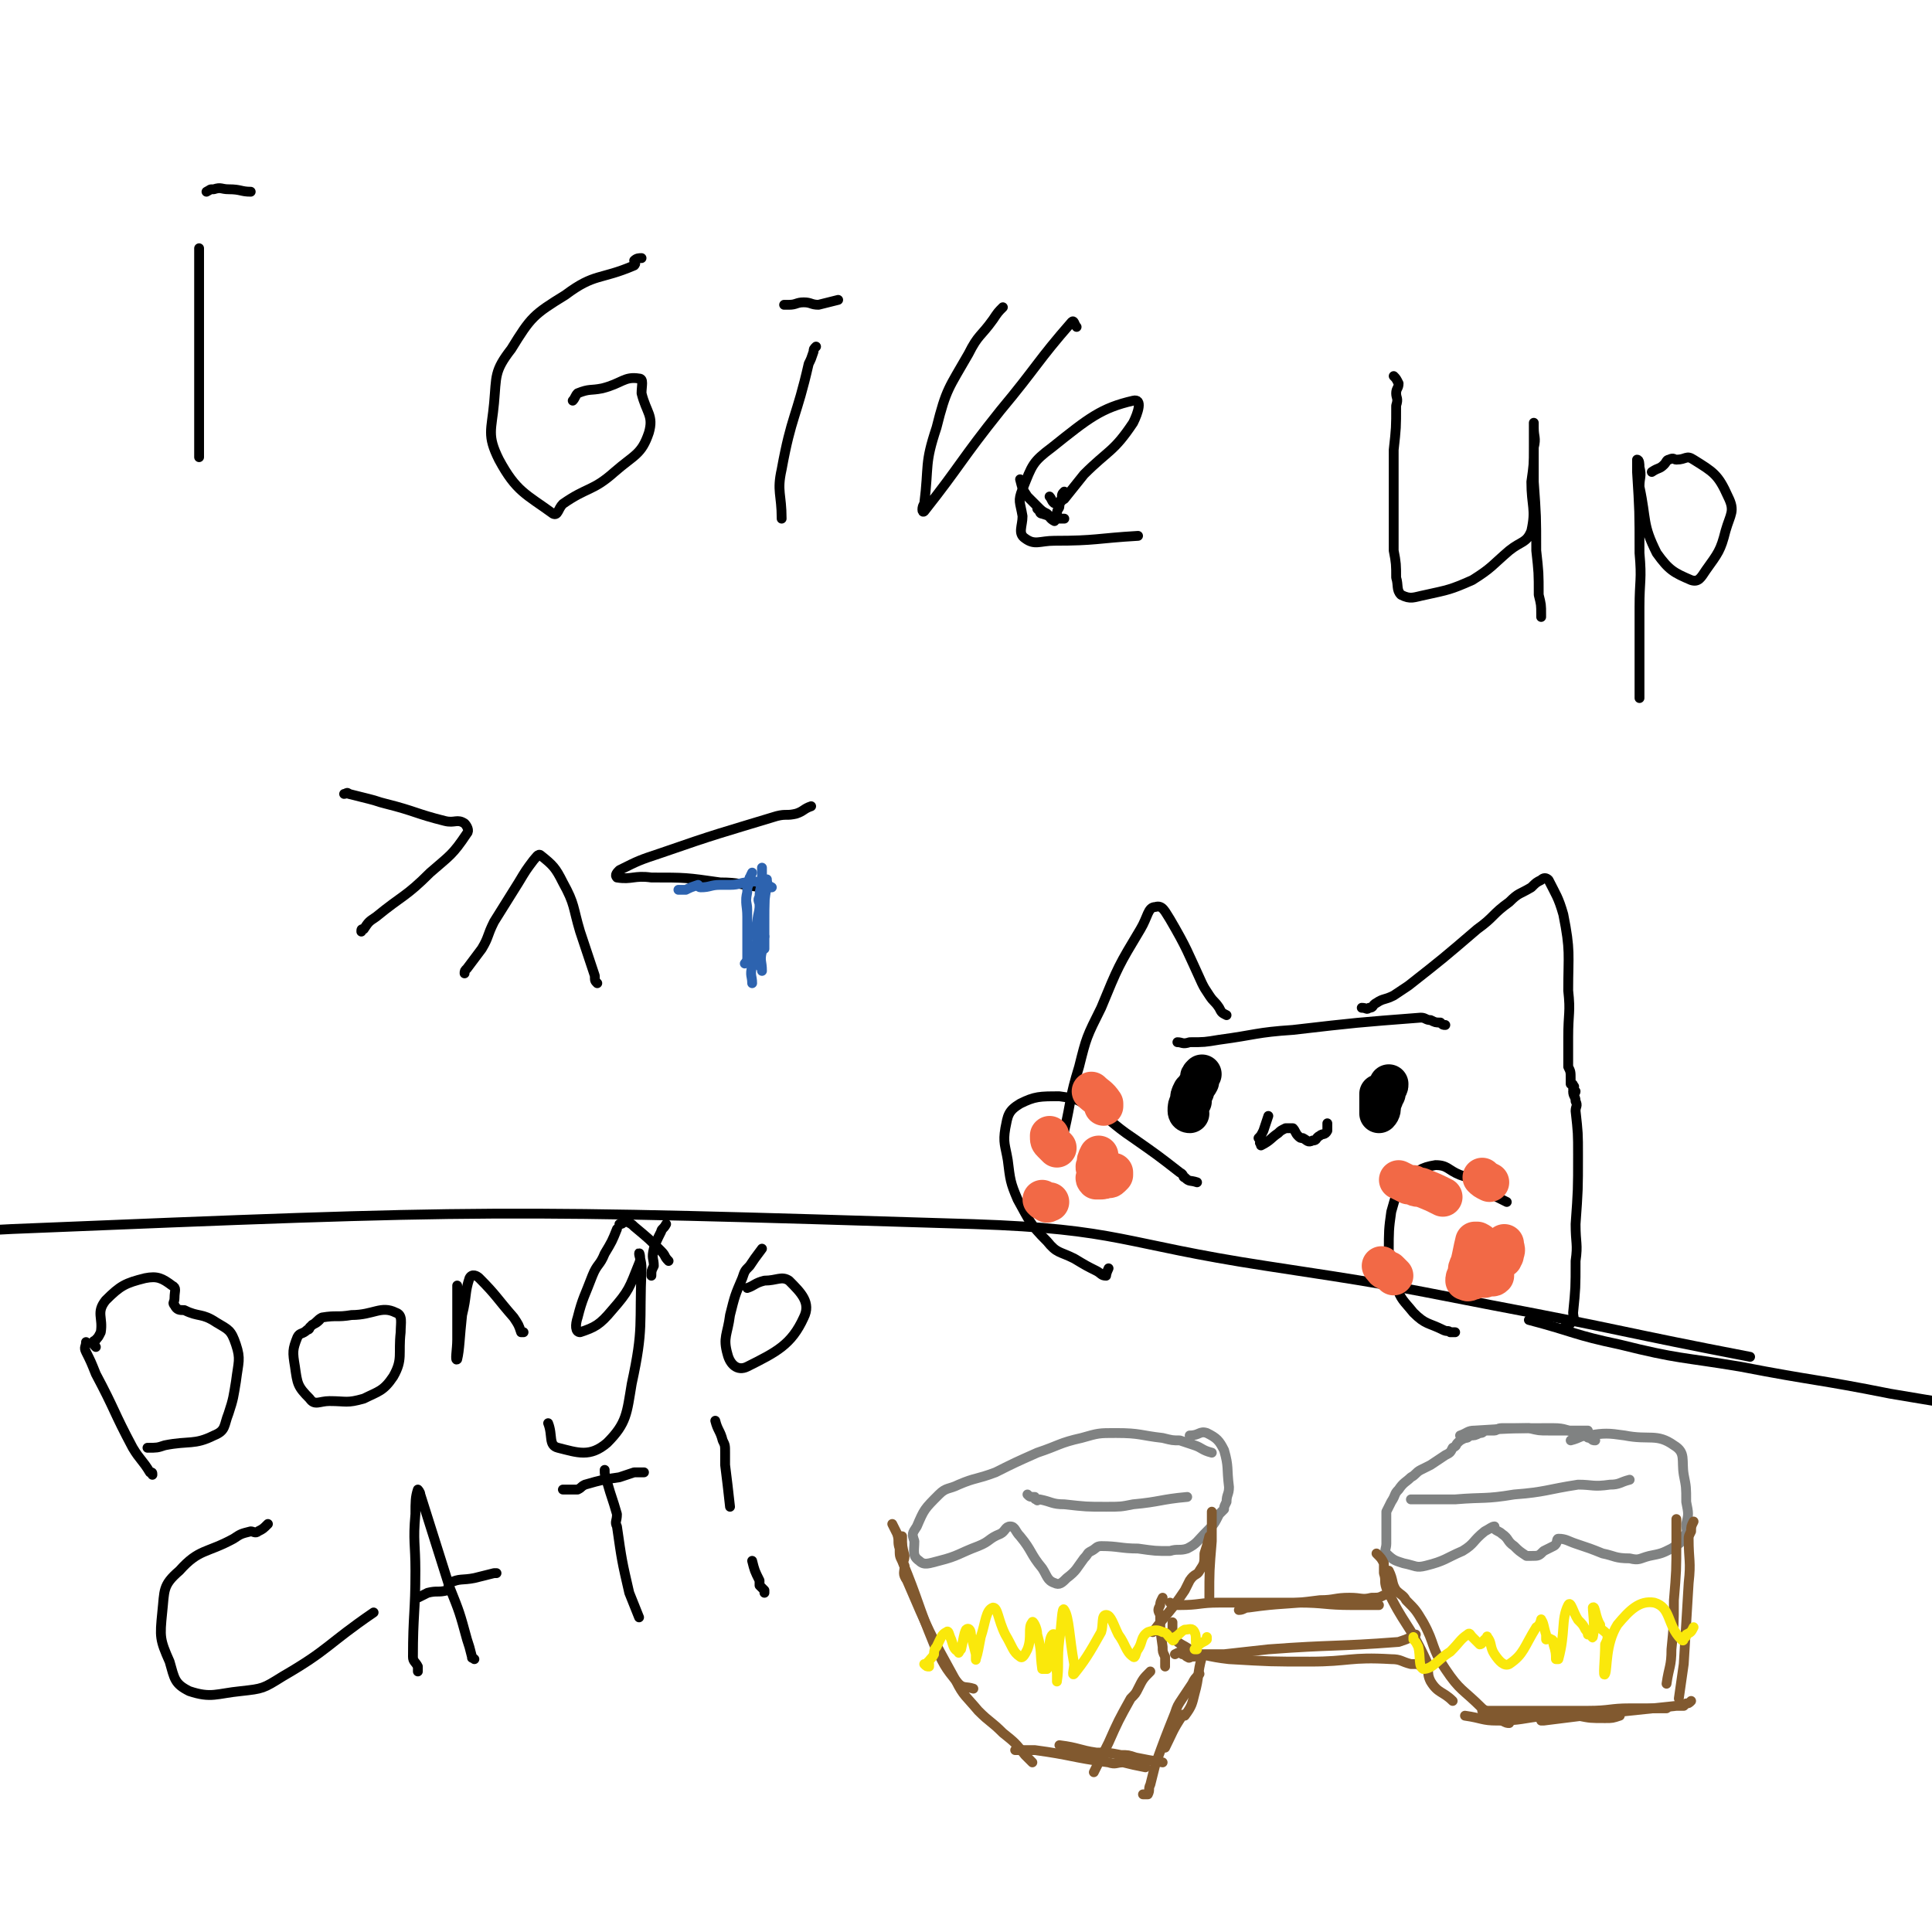 <svg viewBox='0 0 786 786' version='1.1' xmlns='http://www.w3.org/2000/svg' xmlns:xlink='http://www.w3.org/1999/xlink'><g fill='none' stroke='#000000' stroke-width='4' stroke-linecap='round' stroke-linejoin='round'><path d='M712,552c0,0 0,0 0,0 -52,-10 -52,-11 -105,-21 -46,-9 -46,-9 -92,-16 -59,-9 -59,-15 -119,-17 -195,-6 -196,-6 -391,2 -47,2 -47,9 -93,17 '/><path d='M622,537c0,0 0,0 0,0 19,5 18,6 37,10 24,6 25,5 49,9 31,6 31,5 61,11 41,7 41,6 81,15 125,26 124,27 249,54 4,1 4,1 8,2 '/><path d='M588,417c0,0 0,0 0,0 -1,0 -1,0 -2,-1 -2,0 -2,0 -4,-1 -2,0 -2,-1 -4,-1 -26,2 -26,2 -52,5 -15,1 -15,2 -30,4 -6,1 -6,1 -12,1 -3,1 -3,0 -5,0 '/><path d='M554,410c0,0 0,0 0,0 2,0 2,1 3,0 2,0 1,-1 3,-2 3,-2 3,-1 7,-3 3,-2 3,-2 6,-4 14,-11 14,-11 28,-23 7,-5 6,-6 13,-11 4,-4 4,-3 9,-6 2,-2 2,-2 4,-3 1,-1 2,-1 3,0 3,6 4,7 6,14 3,15 2,16 2,31 1,9 0,9 0,19 0,6 0,6 0,12 1,2 1,2 1,5 0,1 0,1 0,2 1,0 1,0 1,1 1,0 0,0 0,1 1,1 1,1 1,1 0,1 -1,0 -1,0 0,2 1,2 1,4 1,2 0,2 0,4 1,9 1,9 1,18 0,14 0,14 -1,28 0,8 1,8 0,15 0,11 0,11 -1,21 0,2 1,3 -1,4 0,1 -1,1 -2,1 '/><path d='M499,413c0,0 0,0 0,0 -2,-1 -2,-1 -3,-3 -2,-3 -2,-2 -4,-5 -2,-3 -2,-3 -3,-5 -6,-13 -6,-14 -13,-26 -2,-3 -3,-6 -6,-5 -3,0 -3,4 -6,9 -9,15 -9,15 -16,32 -6,12 -6,12 -9,24 -4,13 -3,13 -6,26 -1,3 -1,3 -1,6 -1,1 0,1 0,1 '/><path d='M487,481c0,0 0,0 0,0 -3,-1 -3,0 -5,-2 -1,0 0,-1 -2,-2 -9,-7 -9,-7 -19,-14 -9,-6 -8,-7 -17,-12 -6,-4 -6,-4 -13,-5 -8,0 -10,0 -16,3 -5,3 -5,5 -6,10 -1,6 0,7 1,13 1,8 1,9 4,16 5,9 5,10 12,17 4,5 5,4 11,7 5,3 5,3 9,5 2,1 2,2 4,2 0,0 0,-1 1,-3 '/><path d='M613,489c0,0 0,0 0,0 -2,-1 -2,-1 -4,-2 -4,-3 -4,-4 -9,-7 -3,-1 -3,-1 -6,-2 -5,-2 -5,-4 -10,-4 -6,1 -7,2 -12,7 -4,4 -4,5 -6,12 -1,7 -1,8 -1,16 1,7 0,7 3,14 2,6 3,6 7,11 5,5 6,4 12,7 2,1 2,0 3,1 1,0 1,0 2,0 '/></g>
<g fill='none' stroke='#000000' stroke-width='16' stroke-linecap='round' stroke-linejoin='round'><path d='M565,441c0,0 0,0 0,0 0,1 0,1 -1,2 0,2 0,2 -1,3 0,1 0,1 -1,3 0,2 0,3 -1,4 0,0 0,-1 0,-2 0,0 0,0 0,-1 0,-2 0,-2 0,-5 '/><path d='M489,437c0,0 0,0 0,0 -1,1 -1,1 -1,2 0,1 0,1 0,1 -1,2 -2,2 -2,4 -1,2 -1,2 -1,4 -1,1 -1,1 -1,2 -1,1 0,2 0,3 -1,0 -1,-1 -1,-1 0,-2 0,-2 1,-4 0,-2 0,-2 1,-4 '/></g>
<g fill='none' stroke='#000000' stroke-width='4' stroke-linecap='round' stroke-linejoin='round'><path d='M516,454c0,0 0,0 0,0 -1,3 -1,3 -2,6 -1,2 -1,2 -2,3 0,0 0,0 1,1 0,1 -1,1 0,1 0,1 0,1 0,1 4,-2 4,-3 7,-5 1,-1 1,-1 3,-2 1,0 2,0 3,0 1,1 1,2 2,3 1,1 1,1 2,1 2,1 2,2 4,1 2,0 1,-1 3,-2 1,-1 2,0 3,-2 0,-1 0,-1 0,-3 '/></g>
<g fill='none' stroke='#F26946' stroke-width='16' stroke-linecap='round' stroke-linejoin='round'><path d='M612,506c0,0 0,0 0,0 0,2 1,2 0,4 0,1 0,1 -1,1 0,0 1,1 0,1 0,0 0,0 -1,-1 -2,-1 -2,-1 -4,-2 -1,-1 -1,-1 -2,-2 -2,-1 -1,-1 -3,-2 0,0 0,0 -1,0 -1,4 -1,5 -2,9 -1,2 -1,2 -1,4 -1,2 -1,2 -1,3 1,0 1,1 2,0 1,0 1,0 3,-1 2,0 2,0 3,0 2,-1 2,-1 3,-1 0,0 0,1 1,0 0,0 0,-1 0,-2 '/><path d='M603,479c0,0 0,0 0,0 1,1 1,1 3,2 '/><path d='M569,480c0,0 0,0 0,0 2,1 2,1 4,2 1,0 1,0 2,0 1,1 1,1 3,1 5,2 5,2 9,4 '/><path d='M562,515c0,0 0,0 0,0 1,1 1,2 3,2 1,1 1,1 2,2 '/><path d='M447,470c0,0 0,0 0,0 -1,2 -1,2 -1,4 -1,1 0,1 0,3 0,1 0,1 0,1 0,1 -1,1 0,2 0,0 0,0 1,0 2,0 2,0 4,-1 0,0 0,1 1,0 0,0 0,0 1,-1 0,-1 0,-1 0,-1 '/><path d='M444,444c0,0 0,0 0,0 2,2 3,2 5,5 0,0 0,0 0,1 '/><path d='M427,462c0,0 0,0 0,0 0,2 0,2 1,3 0,0 0,0 1,1 0,0 0,0 1,1 '/><path d='M424,488c0,0 0,0 0,0 1,1 1,1 2,1 0,1 0,0 1,0 '/></g>
<g fill='none' stroke='#808282' stroke-width='4' stroke-linecap='round' stroke-linejoin='round'><path d='M649,586c0,0 0,0 0,0 -1,0 -1,0 -2,-1 -1,0 -1,0 -2,-1 -2,-1 -2,-1 -3,-1 -5,-1 -5,-2 -10,-2 -16,0 -16,0 -32,1 -3,0 -3,1 -6,2 '/><path d='M646,582c0,0 0,0 0,0 -1,0 -1,0 -2,0 -1,0 -1,0 -2,0 -1,0 -1,0 -2,0 -2,0 -2,0 -3,0 -1,0 -1,0 -2,0 -3,0 -3,0 -5,0 -4,0 -4,0 -8,-1 -3,0 -3,0 -6,0 -3,0 -3,0 -5,0 -2,0 -2,1 -3,1 -1,0 -1,0 -2,0 -1,0 -1,0 -1,0 -1,0 -1,0 -1,0 -1,1 -1,1 -2,1 -2,1 -2,1 -4,1 -1,1 -1,1 -2,1 -2,1 -2,1 -3,2 -1,1 0,1 -2,2 -1,2 -1,2 -3,3 -3,2 -3,2 -6,4 -2,1 -2,1 -4,2 -2,1 -2,2 -4,3 -2,2 -3,2 -5,5 -2,2 -1,2 -3,5 -1,2 -1,2 -2,4 0,3 0,3 0,6 0,4 0,4 0,7 0,2 -1,3 0,4 3,3 4,3 7,4 5,1 5,2 9,1 8,-2 8,-3 15,-6 5,-3 4,-4 9,-8 2,-1 3,-2 4,-2 0,0 -1,1 0,1 1,1 2,1 3,2 3,2 2,3 5,5 2,2 2,2 5,4 1,0 1,0 2,0 3,0 3,0 5,-2 2,-1 2,-1 4,-2 2,-1 1,-3 2,-3 3,0 4,1 7,2 6,2 6,2 11,4 5,1 5,2 11,2 4,1 4,0 8,-1 5,-1 5,-1 9,-3 3,-2 4,-2 5,-5 2,-2 1,-2 1,-5 1,-4 1,-4 0,-9 0,-6 0,-6 -1,-11 -1,-6 1,-9 -4,-12 -7,-5 -10,-2 -20,-4 -7,-1 -8,-1 -15,0 -3,0 -3,1 -7,2 '/><path d='M574,610c0,0 0,0 0,0 4,0 4,0 8,0 2,0 2,0 4,0 3,0 3,0 6,0 12,-1 12,0 24,-2 13,-1 13,-2 26,-4 6,0 6,1 13,0 4,0 4,-1 8,-2 '/></g>
<g fill='none' stroke='#81592F' stroke-width='4' stroke-linecap='round' stroke-linejoin='round'><path d='M560,632c0,0 0,0 0,0 2,2 2,2 3,4 0,2 0,2 0,4 1,3 0,3 1,6 7,15 9,14 16,29 2,4 0,5 2,9 3,5 5,4 9,8 0,0 0,0 0,0 '/><path d='M565,639c0,0 0,0 0,0 2,4 1,5 3,8 2,2 3,2 4,4 4,4 4,4 7,9 5,9 3,10 9,19 6,9 7,8 15,16 4,3 4,3 8,5 2,1 2,1 3,1 '/><path d='M689,619c0,0 0,0 0,0 -1,2 -1,2 -1,4 -1,2 -1,2 -1,3 0,9 1,9 0,18 -1,16 -1,16 -2,33 -1,7 -1,7 -2,14 '/><path d='M682,618c0,0 0,0 0,0 0,2 0,2 0,4 0,1 0,1 0,2 0,2 0,2 0,3 0,12 0,12 -1,24 0,10 0,10 -1,20 0,7 -1,7 -2,14 '/><path d='M688,692c0,0 0,0 0,0 -1,1 -1,1 -2,1 -1,1 -1,1 -1,1 -2,0 -2,0 -3,0 -19,2 -19,2 -38,4 -8,1 -8,1 -16,2 0,0 0,0 -1,0 '/><path d='M678,695c0,0 0,0 0,0 -1,0 -1,0 -3,0 -6,0 -6,0 -12,0 -8,0 -8,1 -17,1 -11,0 -11,0 -23,0 -10,0 -10,0 -20,0 '/><path d='M659,698c0,0 0,0 0,0 -3,1 -3,1 -6,1 -6,0 -6,0 -11,-1 -6,0 -6,0 -13,0 -10,1 -10,2 -20,2 -6,0 -6,-1 -13,-2 '/><path d='M563,649c0,0 0,0 0,0 -2,1 -2,1 -5,1 -4,1 -4,0 -9,0 -6,0 -6,1 -12,1 -15,2 -15,1 -29,3 -2,0 -2,1 -4,1 '/><path d='M561,653c0,0 0,0 0,0 -1,0 -1,0 -3,0 -4,0 -4,0 -8,0 -11,0 -11,-1 -22,-1 -16,0 -16,0 -32,0 -8,0 -8,1 -16,1 -3,0 -2,0 -4,-1 '/><path d='M579,678c0,0 0,0 0,0 -1,0 -1,0 -2,-1 -1,0 -2,0 -3,0 -4,-1 -4,-2 -8,-2 -17,-1 -17,1 -33,1 -16,0 -16,0 -33,-1 -9,-1 -9,-2 -19,-3 -1,0 -1,0 -3,1 '/><path d='M576,665c0,0 0,0 0,0 -1,1 -1,1 -2,1 -2,1 -2,1 -5,2 -26,2 -26,1 -53,3 -9,1 -9,1 -18,2 -4,0 -4,0 -8,0 -3,0 -2,1 -5,1 -1,0 -1,1 -2,0 -1,0 -1,-2 -2,-2 0,0 0,1 0,1 '/><path d='M474,678c0,0 0,0 0,0 0,-1 0,-1 0,-3 0,-1 0,-1 0,-1 -1,-2 -1,-2 -1,-4 -1,-7 -1,-7 -1,-13 -1,-2 -1,-2 0,-4 0,-1 0,-1 1,-3 '/><path d='M484,671c0,0 0,0 0,0 -3,-2 -4,-2 -6,-4 -1,-1 -1,-1 -1,-3 -1,0 0,-1 0,-1 0,-1 0,-1 0,-3 '/></g>
<g fill='none' stroke='#808282' stroke-width='4' stroke-linecap='round' stroke-linejoin='round'><path d='M493,591c0,0 0,0 0,0 -4,-1 -4,-2 -7,-3 -3,-1 -3,-1 -6,-2 -3,0 -3,0 -7,-1 -9,-1 -9,-2 -19,-2 -7,0 -7,0 -14,2 -9,2 -9,3 -18,6 -9,4 -9,4 -17,8 -8,3 -8,2 -15,5 -4,2 -5,1 -8,4 -6,6 -6,6 -9,13 -2,3 -2,3 -1,6 0,4 -1,6 2,8 2,2 4,1 8,0 8,-2 8,-3 16,-6 5,-2 4,-3 9,-5 2,-1 2,-3 4,-3 2,0 2,2 4,4 5,6 4,7 9,13 2,3 2,5 5,6 2,1 3,0 5,-2 4,-3 4,-4 7,-8 2,-2 1,-2 3,-3 2,-1 2,-2 4,-2 7,0 8,1 15,1 7,1 7,1 13,1 3,-1 4,0 7,-1 4,-2 4,-3 8,-7 3,-3 3,-3 5,-7 1,-1 1,-1 2,-2 0,-1 0,-1 1,-3 0,-3 1,-3 1,-6 -1,-8 0,-8 -2,-15 -2,-4 -3,-5 -7,-7 -3,-1 -3,1 -7,1 '/><path d='M418,608c0,0 0,0 0,0 1,1 1,1 3,1 0,1 0,1 1,1 0,1 0,0 1,0 5,1 5,2 10,2 9,1 9,1 17,1 6,0 6,0 11,-1 11,-1 11,-2 22,-3 '/></g>
<g fill='none' stroke='#81592F' stroke-width='4' stroke-linecap='round' stroke-linejoin='round'><path d='M493,615c0,0 0,0 0,0 0,2 0,2 0,4 0,1 0,1 0,3 0,3 0,3 0,5 -1,12 -1,12 -1,23 '/><path d='M492,625c0,0 0,0 0,0 -1,4 -1,4 -2,7 0,4 0,4 -2,7 -1,2 -2,1 -4,4 -1,2 -1,2 -2,4 -6,9 -7,9 -13,17 '/><path d='M363,620c0,0 0,0 0,0 1,2 1,2 2,4 1,3 0,3 1,6 0,3 0,3 1,5 7,17 6,17 13,34 4,8 4,9 10,16 2,2 3,1 6,2 '/><path d='M367,625c0,0 0,0 0,0 0,4 0,4 1,8 0,2 -1,2 0,4 0,3 -1,3 1,6 9,21 9,21 20,41 3,6 4,6 9,12 5,5 5,4 10,9 5,4 5,4 9,9 1,1 1,1 3,3 '/><path d='M468,680c0,0 0,0 0,0 -3,3 -3,3 -5,7 -1,2 -1,2 -3,4 -5,9 -5,9 -9,18 -3,6 -3,6 -6,12 '/><path d='M489,674c0,0 0,0 0,0 -2,7 -1,8 -3,15 -1,4 -1,5 -4,9 0,0 -1,-1 -1,0 -4,6 -4,7 -7,13 '/><path d='M488,681c0,0 0,0 0,0 -2,2 -2,2 -3,4 -2,3 -2,3 -4,6 -2,3 -2,3 -3,6 -4,10 -4,10 -8,21 -1,4 -1,4 -2,8 -1,2 0,2 -1,4 -1,0 -1,0 -2,0 '/><path d='M473,717c0,0 0,0 0,0 -6,-1 -6,-1 -11,-2 -3,-1 -3,-1 -6,-1 -5,-1 -5,-1 -10,-1 -7,-1 -7,-2 -15,-3 0,0 0,0 0,0 '/><path d='M466,719c0,0 0,0 0,0 -5,-1 -5,-1 -9,-2 -3,0 -3,1 -6,0 -15,-2 -15,-3 -30,-5 -4,0 -4,0 -8,0 '/></g>
<g fill='none' stroke='#FAE80B' stroke-width='4' stroke-linecap='round' stroke-linejoin='round'><path d='M689,662c0,0 0,0 0,0 -1,2 -1,2 -3,3 0,1 0,1 -1,1 0,1 0,2 -1,1 -6,-6 -4,-13 -11,-15 -6,-1 -10,3 -15,9 -5,8 -4,18 -5,20 -1,2 0,-6 0,-12 1,-2 1,-2 1,-4 0,0 1,0 1,0 -1,0 -1,0 -2,-1 -1,-1 -2,-1 -2,-3 -2,-3 -2,-8 -3,-7 0,2 1,8 0,12 0,1 -1,-2 -2,-2 0,0 1,1 0,1 0,0 0,-1 -1,-2 -1,-2 -1,-2 -3,-4 -2,-3 -3,-8 -4,-6 -3,6 -1,11 -4,22 0,0 0,0 -1,0 0,-2 0,-3 -1,-6 0,-1 0,-2 -1,-2 -1,-1 -1,0 -2,0 0,0 0,-1 0,-2 -1,-3 -1,-5 -2,-6 0,-1 0,2 -2,3 -5,8 -5,11 -11,15 -2,1 -4,-1 -6,-4 -2,-3 -1,-5 -3,-7 0,-1 0,1 -1,1 -1,1 -1,2 -2,2 -1,-1 -1,-1 -3,-3 -1,-1 -1,-2 -2,-1 -3,2 -3,3 -7,7 -5,3 -7,7 -11,7 -2,-1 -1,-5 -2,-9 -1,-2 -1,-2 -2,-3 0,-1 0,-1 0,-1 '/><path d='M376,677c0,0 0,0 0,0 1,1 1,1 2,1 0,0 0,-1 0,-1 0,-1 -1,-1 0,-1 0,-1 1,-1 2,-3 0,-1 0,-2 1,-3 2,-4 2,-5 4,-6 1,-1 1,1 2,3 1,3 1,4 3,5 0,1 0,0 1,-1 1,-4 1,-6 2,-8 1,-1 2,0 2,2 1,4 1,4 2,8 0,1 0,3 0,2 1,-3 1,-4 2,-9 2,-6 2,-11 5,-12 2,0 2,5 5,11 3,5 3,7 6,9 1,1 2,-1 3,-3 2,-5 0,-9 2,-11 0,-1 2,2 2,5 2,7 1,7 2,14 0,0 1,0 2,0 1,-4 0,-5 1,-10 0,-2 1,-5 2,-4 1,4 0,8 1,16 0,1 0,4 0,3 1,-6 0,-9 1,-17 1,-6 1,-14 2,-12 2,3 2,11 4,22 0,2 -1,5 0,4 4,-5 6,-8 11,-17 1,-3 0,-7 2,-7 2,0 3,4 5,8 3,4 3,7 6,9 1,1 1,-2 2,-3 2,-3 1,-5 4,-7 3,-1 4,-1 6,0 2,0 2,2 4,3 0,1 1,0 1,-1 2,-1 2,-2 4,-3 2,0 3,-1 4,1 1,2 0,3 1,7 0,0 -1,0 -1,0 1,-1 1,-1 1,-2 0,0 0,0 1,0 1,-1 2,-1 3,-2 0,0 0,-1 0,-1 '/></g>
<g fill='none' stroke='#000000' stroke-width='4' stroke-linecap='round' stroke-linejoin='round'><path d='M81,101c0,0 0,0 0,0 0,4 0,4 0,8 0,5 0,5 0,9 0,22 0,22 0,44 0,11 0,11 0,23 0,0 0,0 0,1 '/><path d='M84,78c0,0 0,0 0,0 2,-1 1,-1 3,-1 3,-1 3,0 6,0 5,0 5,1 9,1 '/><path d='M261,105c0,0 0,0 0,0 -1,0 -2,0 -3,1 0,1 1,1 0,2 -14,6 -16,3 -28,12 -13,8 -14,9 -22,22 -7,9 -6,11 -7,22 -1,11 -3,13 2,23 7,13 11,14 22,22 2,1 2,-2 4,-4 10,-7 12,-5 21,-13 8,-7 11,-7 14,-16 2,-7 -1,-8 -3,-16 0,-3 1,-6 -1,-6 -6,-1 -7,2 -15,4 -5,1 -5,0 -10,2 -1,1 -1,2 -2,3 '/><path d='M332,141c0,0 0,0 0,0 -1,1 -1,1 -1,2 -1,3 -1,3 -2,5 -5,22 -7,21 -11,43 -2,9 0,10 0,20 0,0 0,0 0,0 '/><path d='M319,124c0,0 0,0 0,0 1,0 1,0 2,0 3,0 3,-1 6,-1 3,0 3,1 6,1 4,-1 4,-1 8,-2 '/><path d='M408,125c0,0 0,0 0,0 -2,2 -2,2 -4,5 -5,7 -6,6 -10,14 -8,14 -9,14 -13,30 -5,15 -3,15 -5,31 -1,1 -1,4 0,3 15,-19 15,-21 31,-41 15,-18 15,-20 29,-36 1,-1 1,1 2,2 '/><path d='M427,202c0,0 0,0 0,0 1,1 1,3 3,3 1,1 1,-1 3,-2 4,-5 4,-5 8,-10 10,-10 12,-9 20,-21 2,-4 4,-10 0,-9 -13,3 -18,7 -33,19 -8,6 -8,7 -12,17 -2,5 -1,5 0,11 0,4 -2,7 1,9 4,3 6,1 12,1 17,0 17,-1 34,-2 '/><path d='M429,212c0,0 0,0 0,0 -2,-1 -2,-2 -3,-3 -2,-1 -2,-1 -4,-3 -2,-2 -2,-2 -4,-4 -2,-3 -2,-3 -3,-7 '/><path d='M433,211c0,0 0,0 0,0 -1,0 -1,0 -2,0 -4,-1 -4,-1 -7,-2 -1,0 -1,-1 -1,-1 -1,-1 -1,-1 -1,-1 '/><path d='M430,211c0,0 0,0 0,0 0,-1 -1,-1 0,-2 0,-2 1,-2 1,-3 0,-2 0,-2 1,-3 0,-2 0,-2 1,-3 '/><path d='M567,153c0,0 0,0 0,0 1,1 1,1 2,3 0,2 -1,2 -1,4 0,2 1,2 0,5 0,9 0,9 -1,18 0,9 0,9 0,19 0,11 0,11 0,22 1,5 1,6 1,11 1,3 0,5 2,7 4,2 5,1 10,0 9,-2 10,-2 19,-6 8,-5 8,-6 15,-12 5,-4 7,-3 9,-8 2,-9 0,-10 0,-20 1,-7 1,-7 1,-14 1,-4 0,-4 0,-8 0,-1 0,-2 0,-2 0,1 0,2 0,3 0,10 0,10 0,21 1,14 1,14 1,28 1,9 1,9 1,18 1,4 1,4 1,8 0,1 0,1 0,1 '/><path d='M672,192c0,0 0,0 0,0 3,-2 3,-1 5,-3 1,-1 1,-2 2,-2 2,-1 2,0 3,0 4,0 4,-2 7,0 8,5 10,6 14,15 3,6 1,7 -1,14 -2,8 -3,9 -8,16 -2,3 -3,5 -6,4 -7,-3 -9,-4 -14,-11 -6,-12 -4,-13 -7,-27 0,-4 1,-4 0,-8 0,-1 0,-3 -1,-3 0,1 0,2 0,5 1,16 1,16 1,33 1,11 0,11 0,22 0,14 0,14 0,27 0,3 0,3 0,7 0,2 0,2 0,3 '/><path d='M140,323c0,0 0,0 0,0 1,0 1,-1 2,0 4,1 4,1 8,2 4,1 3,1 7,2 12,3 12,4 24,7 4,1 5,-1 8,1 1,1 2,3 1,4 -6,9 -7,9 -15,16 -10,10 -11,9 -22,18 -3,2 -3,2 -5,5 -1,0 -1,0 -1,1 '/><path d='M330,328c0,0 0,0 0,0 -3,1 -3,2 -6,3 -4,1 -4,0 -8,1 -23,7 -24,7 -47,15 -9,3 -9,3 -17,7 -1,1 -2,2 -1,3 6,1 7,-1 14,0 14,0 14,0 28,2 8,0 8,1 17,2 1,0 1,-2 2,-2 0,0 0,1 1,2 '/><path d='M189,396c0,0 0,0 0,0 0,-1 0,-1 1,-2 3,-4 3,-4 6,-8 3,-5 2,-5 5,-11 5,-8 5,-8 10,-16 3,-5 3,-5 6,-9 1,-1 2,-3 3,-2 5,4 6,5 9,11 5,9 4,10 7,20 3,9 3,9 6,18 0,2 0,2 1,3 '/></g>
<g fill='none' stroke='#2D63AF' stroke-width='4' stroke-linecap='round' stroke-linejoin='round'><path d='M276,362c0,0 0,0 0,0 1,0 1,0 3,0 2,-1 2,-1 5,-2 0,0 0,1 1,1 4,0 4,-1 8,-1 2,0 2,0 4,0 4,0 4,-1 7,-1 4,-1 4,0 7,1 2,0 1,0 3,1 '/><path d='M306,355c0,0 0,0 0,0 -1,2 -1,2 -1,4 -1,2 -1,2 -1,4 -1,4 0,4 0,7 0,6 0,6 0,12 0,4 0,4 0,8 0,1 -1,2 -1,2 0,0 1,-1 1,-2 0,-8 0,-8 0,-17 0,-5 -1,-5 0,-10 0,-3 0,-3 1,-6 '/><path d='M310,353c0,0 0,0 0,0 0,2 0,2 0,5 0,3 -1,3 -1,7 -1,1 0,2 0,3 0,7 0,7 0,14 0,0 0,2 0,1 1,-5 1,-6 2,-12 0,-5 0,-5 1,-11 0,-1 0,-3 0,-2 -1,6 -1,9 -1,18 0,4 0,4 0,9 0,0 0,1 0,1 -1,-9 -1,-9 -1,-19 0,-5 0,-5 0,-10 '/><path d='M312,361c0,0 0,0 0,0 -2,7 -3,7 -4,14 -1,5 0,5 0,9 -1,4 -2,4 -2,9 -1,4 0,4 0,7 '/><path d='M308,383c0,0 0,0 0,0 0,1 -1,1 0,2 0,1 1,1 1,3 0,3 0,3 0,5 '/><path d='M311,381c0,0 0,0 0,0 -1,3 -1,3 -1,6 -1,4 0,4 0,8 '/></g>
<g fill='none' stroke='#000000' stroke-width='4' stroke-linecap='round' stroke-linejoin='round'><path d='M35,546c0,0 0,0 0,0 0,2 -1,2 0,4 2,4 2,4 4,9 8,15 7,15 15,30 3,5 4,5 7,10 1,0 1,0 1,1 '/><path d='M39,548c0,0 0,0 0,0 -1,-1 -1,-1 -1,-2 0,-1 1,0 1,-1 1,-1 1,-1 2,-3 1,-6 -2,-8 2,-13 6,-6 8,-7 16,-9 5,-1 7,0 11,3 2,1 1,2 1,5 0,2 -1,2 0,3 1,2 2,2 4,2 6,3 7,1 13,5 5,3 6,3 8,9 2,6 1,7 0,15 -1,6 -1,7 -3,13 -2,5 -1,7 -6,9 -8,4 -10,2 -20,4 -3,1 -3,1 -7,1 0,0 0,0 0,0 '/><path d='M130,537c0,0 0,0 0,0 -2,2 -2,1 -4,3 0,0 0,1 -1,1 -2,2 -3,1 -4,3 -2,5 -2,6 -1,12 1,7 1,8 6,13 2,3 4,1 8,1 7,0 7,1 14,-1 6,-3 8,-3 12,-9 4,-7 2,-9 3,-18 0,-4 1,-7 -2,-8 -6,-3 -9,1 -18,1 -6,1 -6,0 -12,1 -2,1 -2,2 -4,3 '/><path d='M186,523c0,0 0,0 0,0 0,5 0,5 0,10 0,3 0,3 0,6 0,3 0,3 0,6 0,4 -1,9 0,8 1,-4 1,-9 2,-18 2,-8 1,-9 3,-15 1,-2 3,-1 4,0 7,7 7,8 14,16 2,3 2,3 3,6 1,0 1,0 1,0 '/><path d='M251,500c0,0 0,0 0,0 -2,5 -2,5 -5,10 -2,5 -3,4 -5,9 -3,8 -4,9 -6,17 -1,3 -1,6 1,6 6,-2 8,-3 13,-9 7,-8 7,-9 11,-19 1,-2 0,-5 0,-4 0,1 1,3 1,6 -1,23 1,24 -4,47 -2,12 -2,16 -10,24 -7,6 -12,4 -20,2 -4,-1 -2,-5 -4,-10 '/><path d='M310,508c0,0 0,0 0,0 -3,4 -3,4 -5,7 -2,2 -2,2 -3,5 -3,7 -3,7 -5,15 -1,8 -3,9 -1,16 1,4 4,7 8,5 12,-6 18,-9 23,-20 3,-6 -1,-10 -6,-15 -3,-2 -5,0 -10,0 -4,1 -4,2 -7,3 '/><path d='M252,498c0,0 0,0 0,0 1,0 1,0 2,-1 0,0 0,0 1,0 2,1 2,1 3,2 6,5 6,5 11,10 2,2 1,2 3,4 '/><path d='M271,498c0,0 0,0 0,0 -1,2 -2,2 -2,3 -2,4 -2,4 -3,7 -1,4 0,4 0,7 -1,2 -1,2 -1,4 '/><path d='M109,620c0,0 0,0 0,0 -2,2 -2,2 -4,3 -1,1 -2,0 -3,0 -4,1 -4,1 -7,3 -11,6 -14,4 -22,13 -7,6 -6,8 -7,17 -1,10 -1,11 3,20 2,7 2,9 8,12 9,3 11,1 21,0 9,-1 9,-1 17,-6 19,-11 18,-13 37,-26 '/><path d='M170,680c0,0 0,0 0,0 0,-1 0,-1 0,-2 -1,-2 -2,-2 -2,-4 0,-17 1,-18 1,-35 0,-11 -1,-12 0,-23 0,-5 0,-7 1,-10 0,0 1,1 1,2 6,19 6,19 12,38 4,10 4,10 7,21 1,3 1,3 2,7 0,1 0,0 1,1 '/><path d='M170,650c0,0 0,0 0,0 2,-1 2,-1 4,-2 4,-1 4,0 8,-1 1,-1 0,-2 1,-3 4,-2 5,-1 10,-2 4,-1 4,-1 8,-2 1,0 1,0 1,0 '/><path d='M229,606c0,0 0,0 0,0 1,0 1,0 2,0 2,0 2,0 4,0 2,-1 1,-1 3,-2 7,-2 7,-2 14,-3 3,-1 3,-1 6,-2 2,0 2,0 4,0 '/><path d='M246,598c0,0 0,0 0,0 0,2 0,2 1,5 2,7 2,6 4,13 0,3 -1,3 0,5 2,14 2,14 5,27 2,5 2,5 4,10 '/><path d='M291,578c0,0 0,0 0,0 1,4 2,4 3,8 1,2 1,2 1,5 0,2 0,2 0,5 1,8 1,8 2,17 '/><path d='M306,635c0,0 0,0 0,0 1,4 1,4 3,8 0,1 0,1 0,2 1,1 1,1 2,2 0,1 0,1 0,1 '/></g>
</svg>